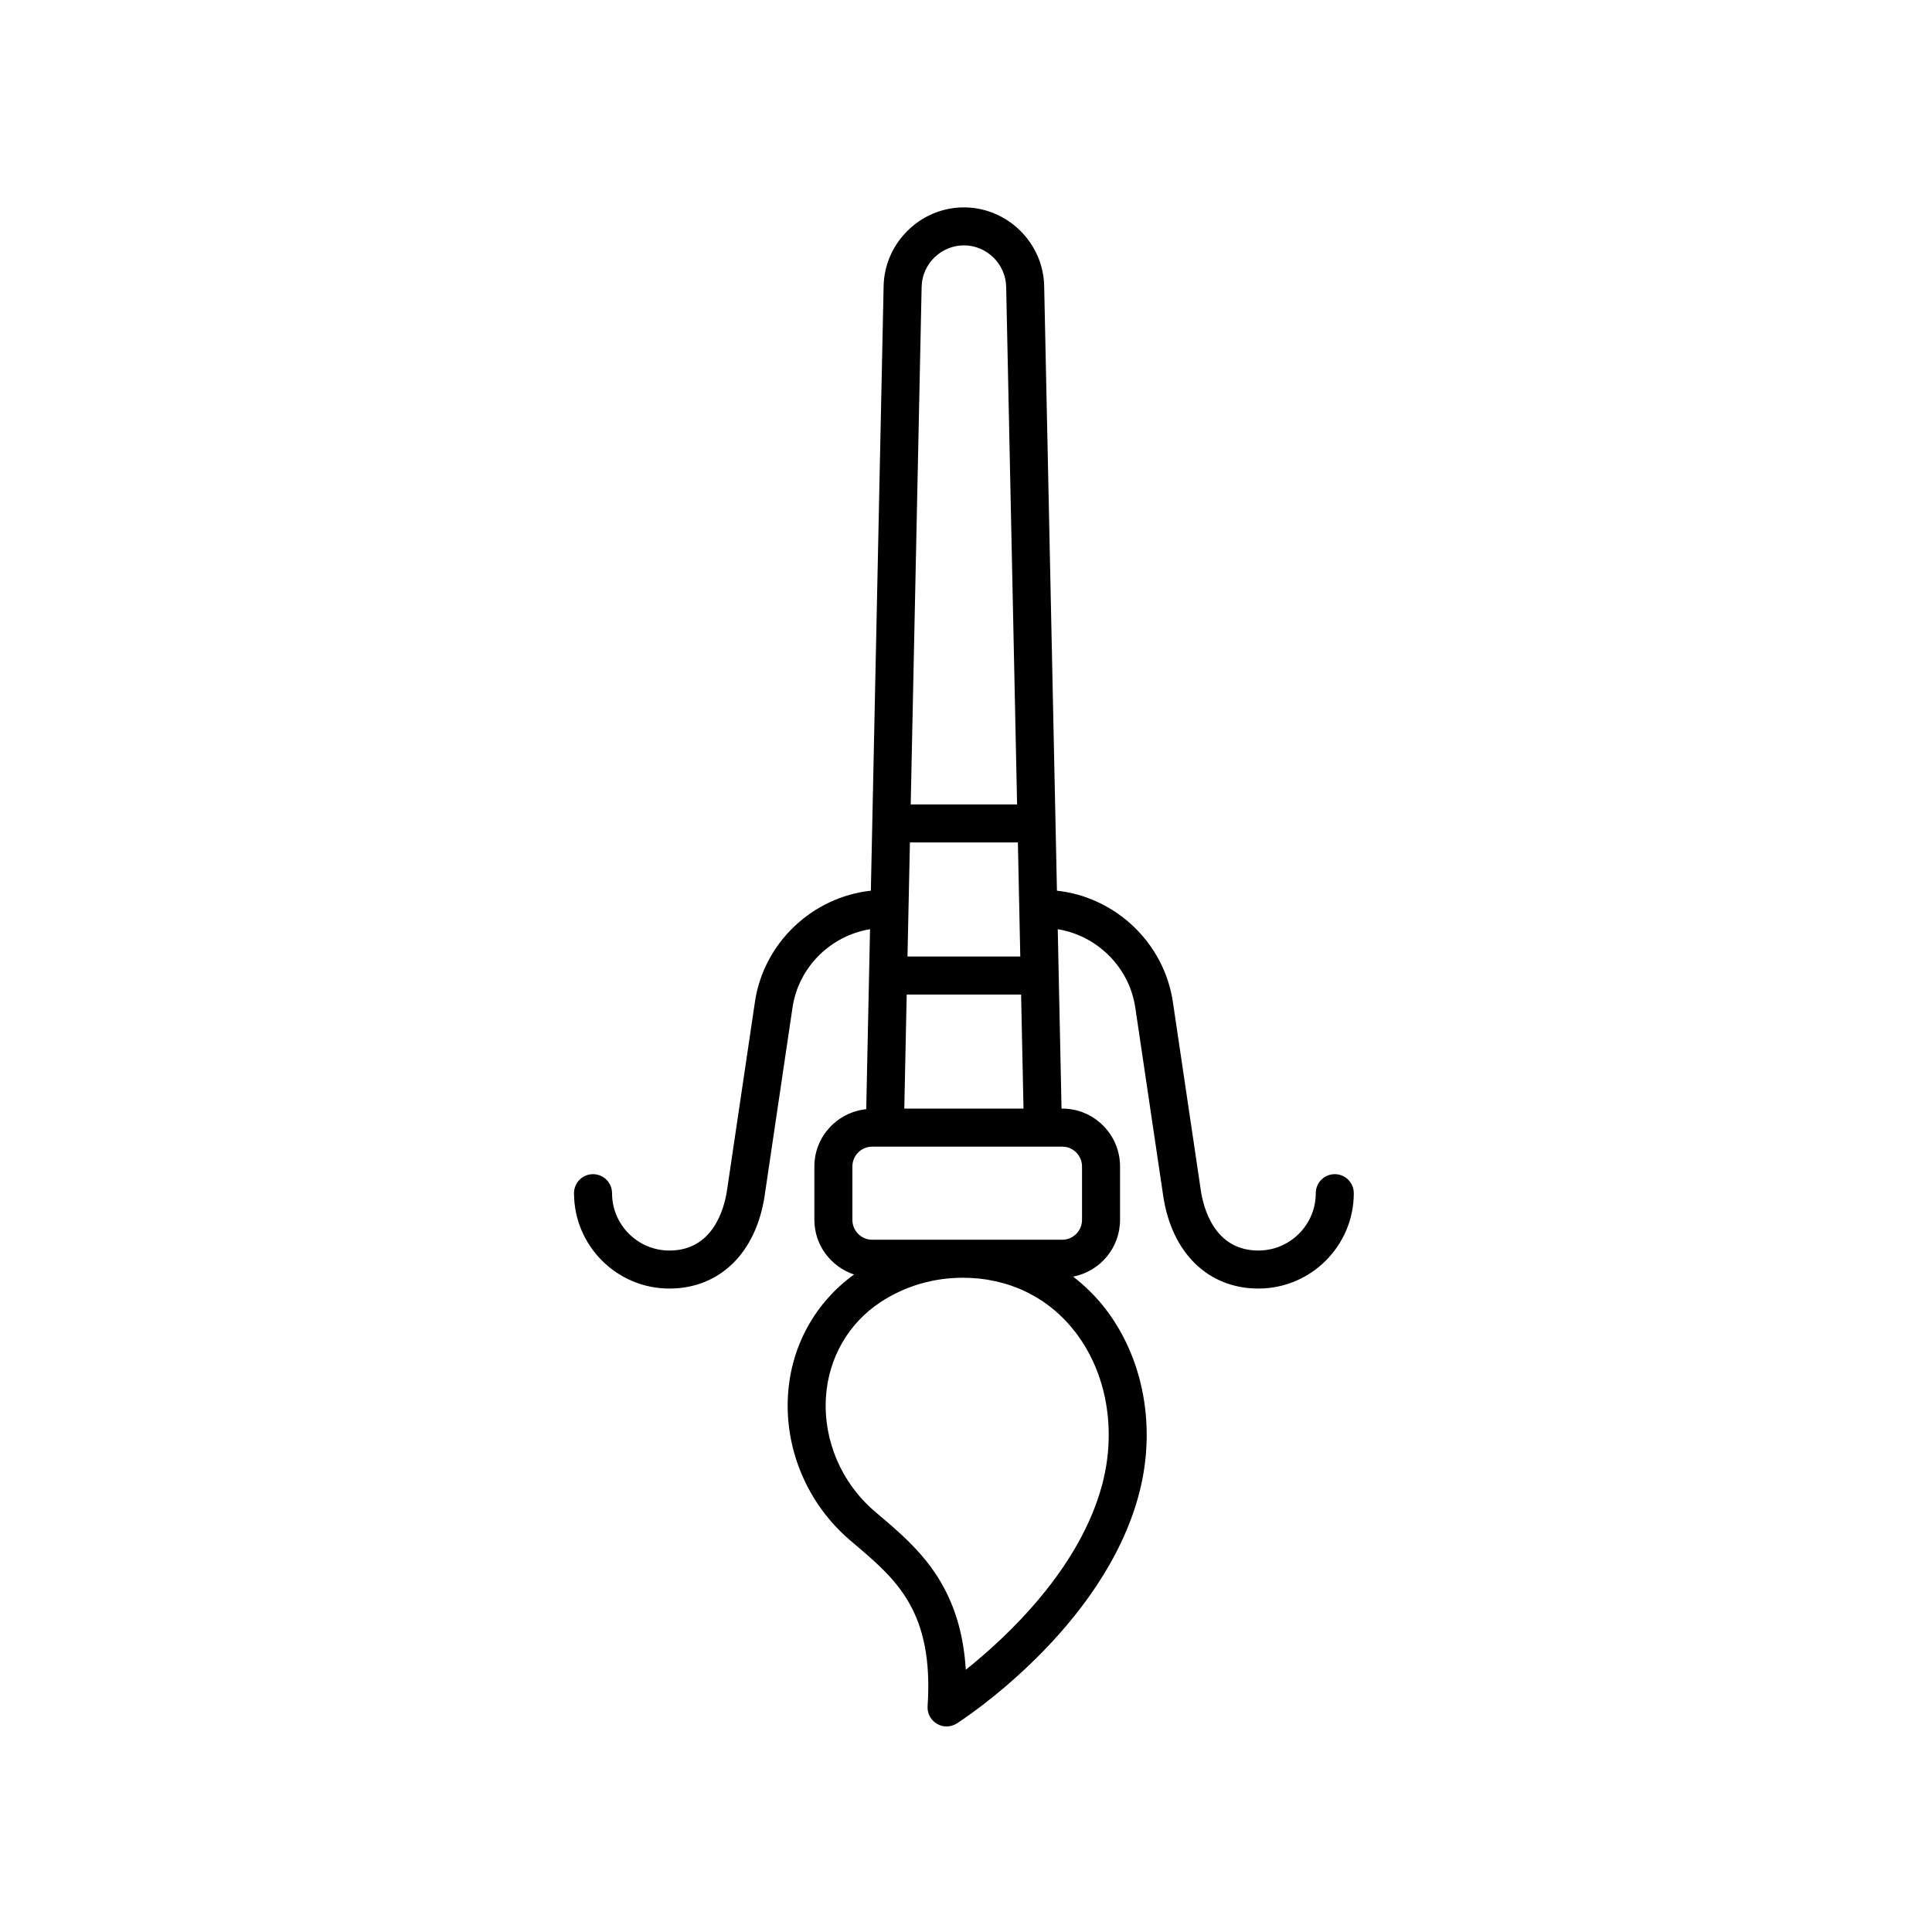 <?xml version="1.0" encoding="UTF-8"?>
<!-- Uploaded to: SVG Repo, www.svgrepo.com, Generator: SVG Repo Mixer Tools -->
<svg fill="#000000" width="800px" height="800px" version="1.1" viewBox="144 144 512 512" xmlns="http://www.w3.org/2000/svg">
 <path d="m444.86 411 7.406 49.949c2.273 15.133 11.941 24.531 25.227 24.531 13.938 0 25.277-11.34 25.277-25.277 0-2.781-2.254-5.039-5.039-5.039-2.785 0-5.039 2.254-5.039 5.039 0 8.383-6.82 15.203-15.203 15.203-11.605 0-14.539-11.156-15.258-15.941l-7.406-49.938c-2.328-15.699-15.223-27.797-30.723-29.488l-3.383-160.25c-0.246-11.488-9.785-20.832-21.273-20.832-11.488 0-21.031 9.344-21.277 20.832l-3.383 160.25c-15.504 1.691-28.395 13.789-30.723 29.488l-7.398 49.926c-0.719 4.797-3.656 15.953-15.262 15.953-8.383 0-15.203-6.82-15.203-15.203 0-2.781-2.254-5.039-5.039-5.039s-5.039 2.254-5.039 5.039c0 13.938 11.34 25.277 25.277 25.277 13.277 0 22.945-9.398 25.23-24.543l7.398-49.938c1.59-10.711 10.109-19.039 20.543-20.75l-1.008 47.695c-7.699 0.809-13.742 7.258-13.742 15.164v14.172c0 6.762 4.43 12.445 10.516 14.477-10.293 7.43-16.676 18.906-17.504 31.859-0.93 14.496 5.16 28.867 16.297 38.441l1.75 1.492c10.609 9.039 20.629 17.578 18.945 42.594-0.129 1.898 0.828 3.703 2.465 4.676 0.789 0.473 1.676 0.707 2.562 0.707 0.945 0 1.891-0.266 2.715-0.793 1.586-1.016 38.934-25.262 48.305-60.914 4.59-17.461 1.254-35.77-8.93-48.98-2.523-3.273-5.406-6.09-8.539-8.523 7.066-1.363 12.422-7.578 12.422-15.035v-14.172c0-8.449-6.875-15.324-15.324-15.324h-0.18l-1.004-47.535c10.434 1.711 18.953 10.035 20.543 20.75zm-59.723-43.746h28.613l0.637 30.23h-29.891zm14.309-158.23c6.047 0 11.07 4.922 11.199 10.969l2.894 137.19h-28.191l2.894-137.19c0.129-6.047 5.152-10.969 11.203-10.969zm36.684 328.24c-5.902 22.441-25.207 40.48-36.184 49.234-1.363-22.566-12.973-32.457-22.539-40.605l-1.711-1.465c-8.754-7.523-13.539-18.797-12.812-30.156 0.664-10.398 5.938-19.578 14.469-25.191 6.426-4.231 13.969-6.465 21.809-6.465 12.062 0 22.641 5.106 29.797 14.383 8.293 10.754 10.973 25.805 7.172 40.266zm-5.383-84.145v14.172c0 2.894-2.356 5.254-5.25 5.254h-50.348c-2.898 0-5.254-2.356-5.254-5.254v-14.172c0-2.894 2.356-5.25 5.254-5.25h50.348c2.894 0 5.25 2.352 5.25 5.25zm-47.098-15.328 0.637-30.23h30.316l0.637 30.23z"/>
</svg>
